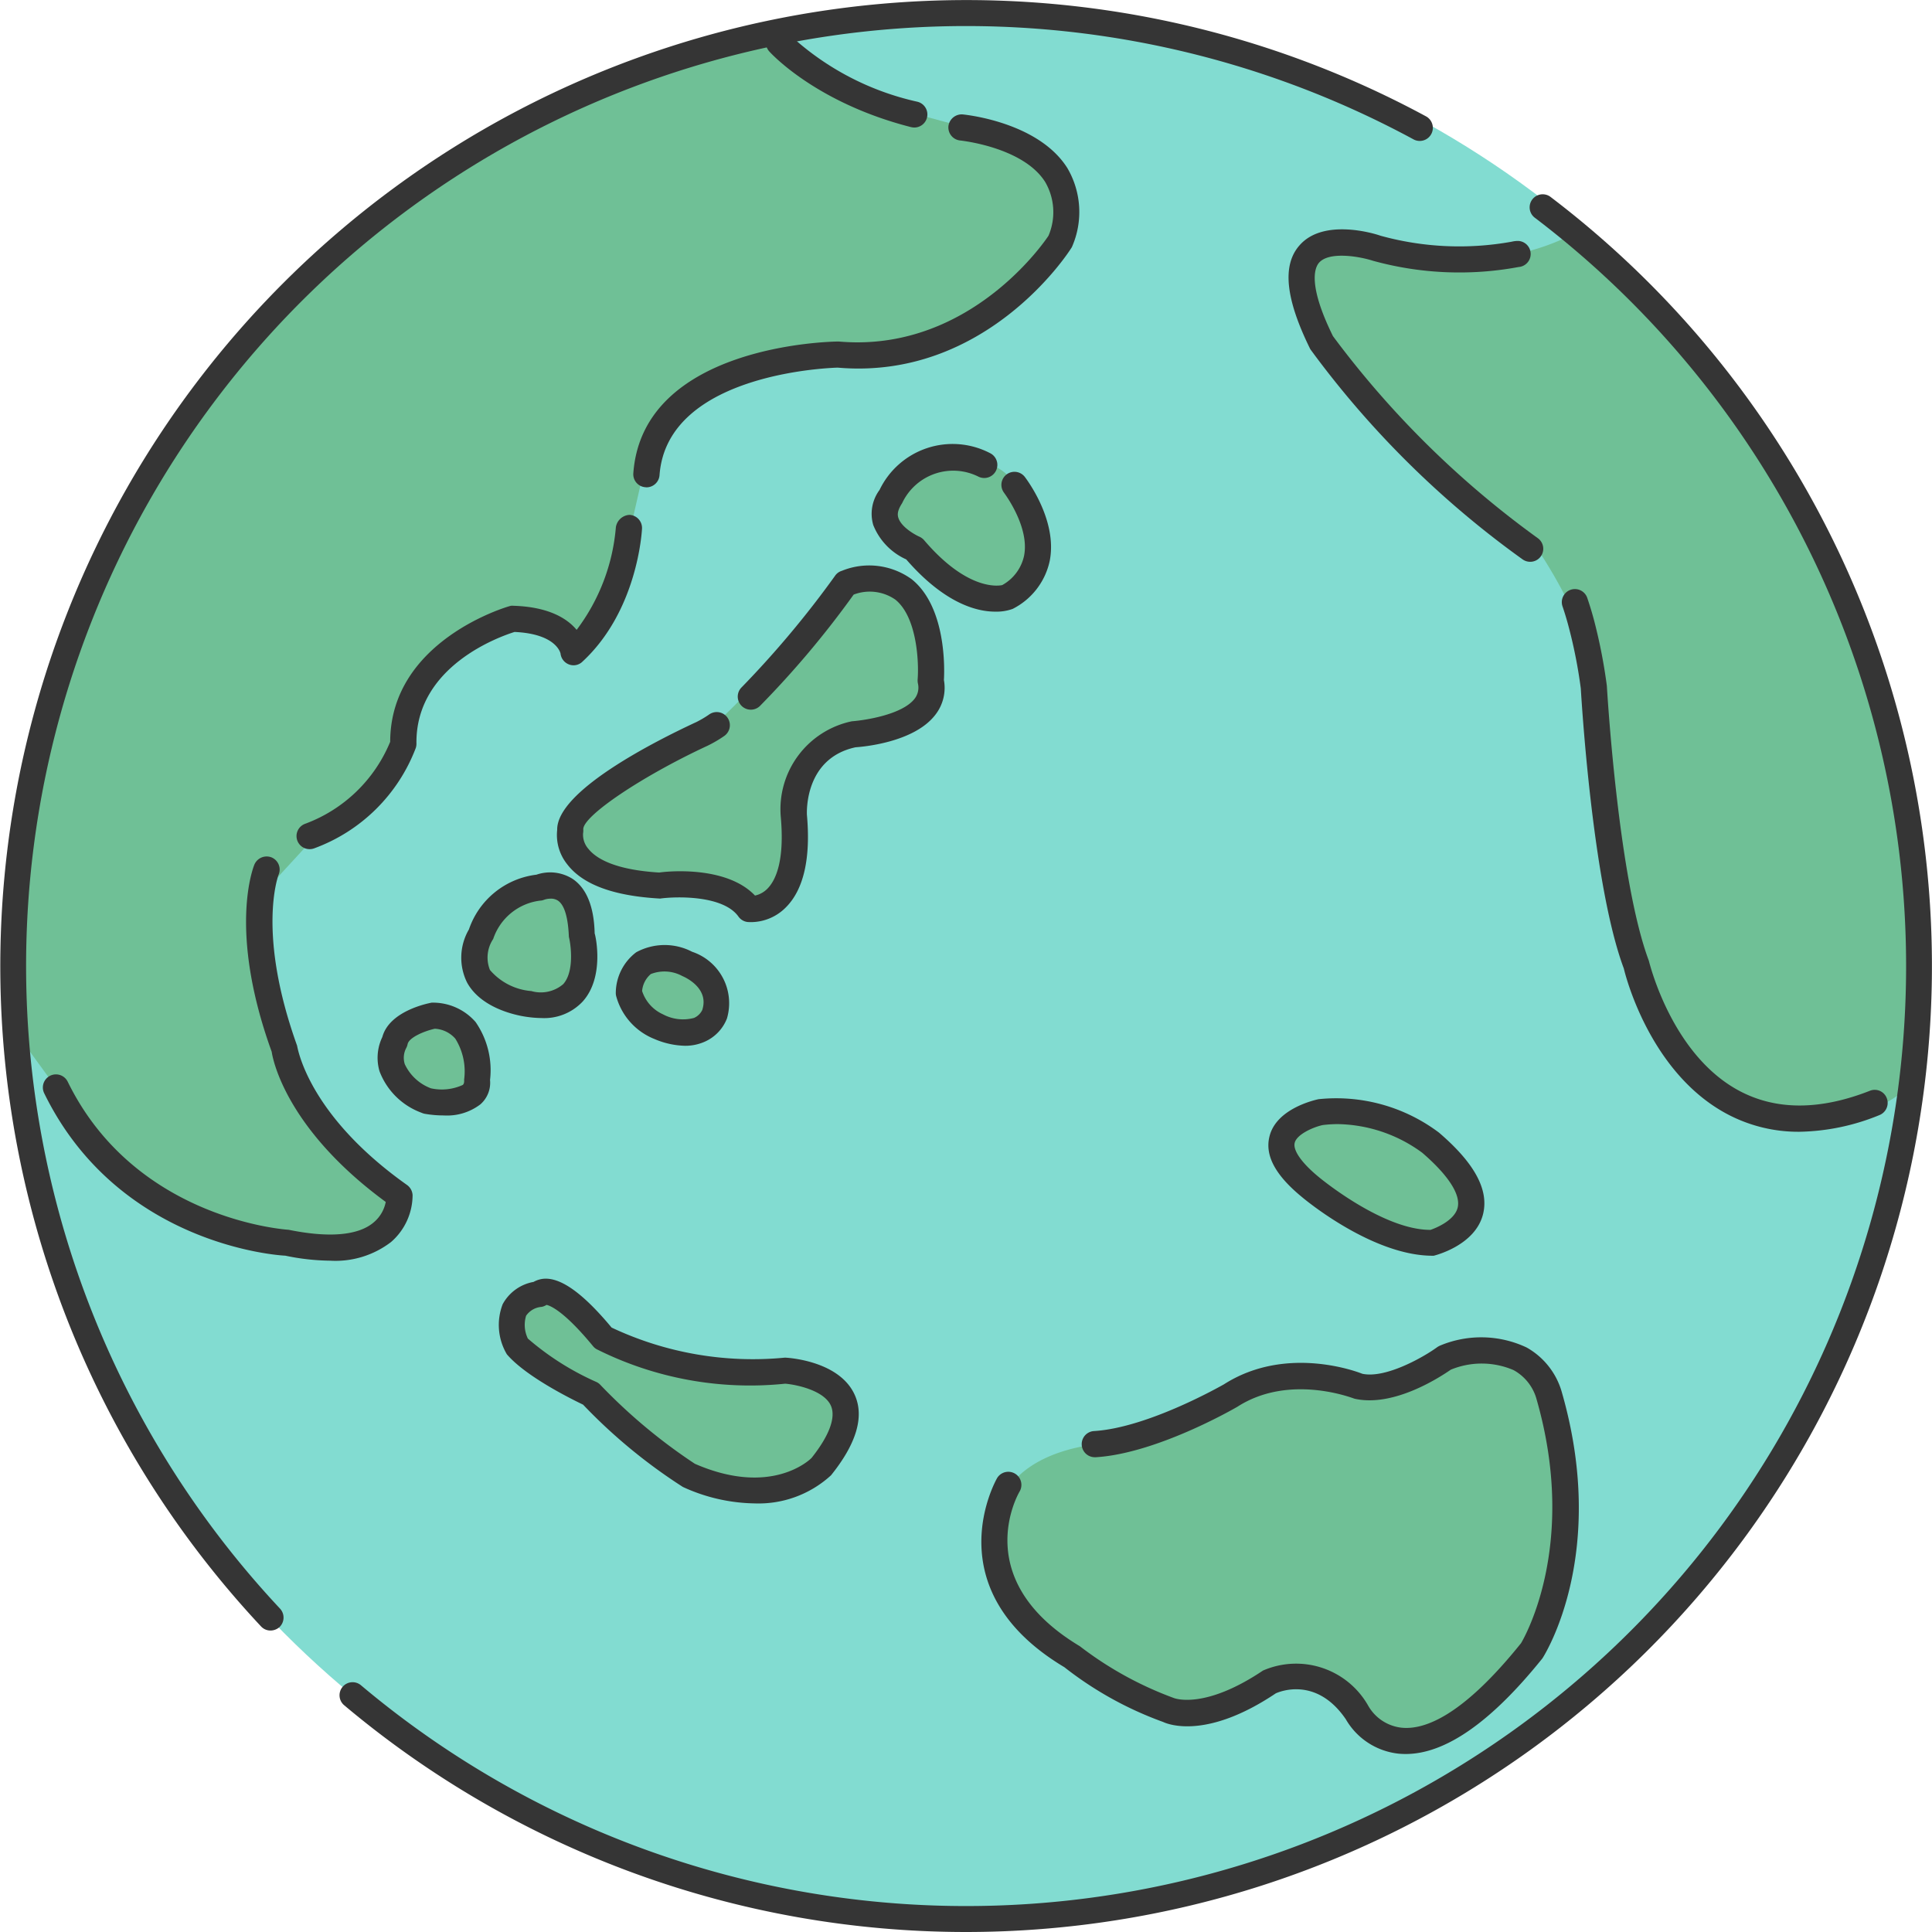 <svg id="curriculum_point3" xmlns="http://www.w3.org/2000/svg" width="123.149" height="123.149" viewBox="0 0 123.149 123.149">
  <g id="グループ_33809" data-name="グループ 33809" transform="translate(0.346 0.15)">
    <circle id="楕円形_234" data-name="楕円形 234" cx="60.937" cy="60.937" r="60.937" fill="#82dcd1"/>
  </g>
  <g id="グループ_33810" data-name="グループ 33810" transform="translate(40.069 61.089)">
    <path id="パス_19574" data-name="パス 19574" d="M61.422,45.427s2.47,1,1.735,3.2c0,0-.667,1.936-3.538.8a3.308,3.308,0,0,1-1.936-2.2S57.751,43.959,61.422,45.427Z" transform="translate(-57.684 -45.048)" fill="#6fc096"/>
  </g>
  <g id="グループ_33811" data-name="グループ 33811" transform="translate(30.235 56.466)">
    <path id="パス_19575" data-name="パス 19575" d="M63.041,47.422s1.268,5.14-3.337,4.472c0,0-4.939-.6-3.07-4.405a4.428,4.428,0,0,1,3.738-3S62.974,43.417,63.041,47.422Z" transform="translate(-56.211 -44.356)" fill="#6fc096"/>
  </g>
  <g id="グループ_33812" data-name="グループ 33812" transform="translate(24.92 64.738)">
    <path id="パス_19576" data-name="パス 19576" d="M60.885,49.6c.2,2.069-3.2,1.4-3.2,1.4-3.337-1.535-2-3.738-2-3.738.2-1.268,2.47-1.669,2.47-1.669C61.352,45.8,60.885,49.6,60.885,49.6Z" transform="translate(-55.415 -45.595)" fill="#6fc096"/>
  </g>
  <g id="グループ_33813" data-name="グループ 33813" transform="translate(32.609 82.342)">
    <path id="パス_19577" data-name="パス 19577" d="M74.038,53.257s6.808.467,2.269,6.141c0,0-2.87,2.937-8.477.534a32.622,32.622,0,0,1-6.208-5.206s-3.471-1.6-4.739-3.07c0,0-1.335-2.737,1.468-3.271,0,0,.8-1.135,4.072,2.8A21.439,21.439,0,0,0,74.038,53.257Z" transform="translate(-56.566 -48.232)" fill="#6fc096"/>
  </g>
  <g id="グループ_33814" data-name="グループ 33814" transform="translate(81.664 70.819)">
    <path id="パス_19578" data-name="パス 19578" d="M73.449,48.5c5.807,5.006,0,6.408,0,6.408-3.4,0-7.676-3.538-7.676-3.538-4.539-3.738.667-4.806.667-4.806A10.109,10.109,0,0,1,73.449,48.5Z" transform="translate(-63.916 -46.506)" fill="#6fc096"/>
  </g>
  <g id="グループ_33815" data-name="グループ 33815" transform="translate(0.834 2.717)">
    <path id="パス_19579" data-name="パス 19579" d="M99.871,36.3l7.783,4.1,7.509,2.016,2.89,1.962.828,3.124-1.836,3.377-3.778,3.15-5.9,2.1-9.051,1.115s-5.18,2.817-5.4,2.964-2,8.157-2.036,8.343-1.8,4.712-1.8,4.712L87.3,75.531l-2.6-2.4-3.825,1.155-4.452,4.138s-.02,2.022,0,2.59-2.062,3.5-2.062,3.5L70.7,87.3l-3.117,3.391.467,7.629,1.575,3.8,2.863,3.6,3.11,3.471.287,1.562-1.842,2.356-3.771-.14-5.887-1.3L59.4,108.6l-4.859-5.7-2.1-2.883-.634-9.985,1.509-8.4,6.228-16.153,7.9-10.993,8.991-7.7,7.683-5.073,8.063-3.785Z" transform="translate(-51.806 -36.303)" fill="#6fc096"/>
  </g>
  <g id="グループ_33816" data-name="グループ 33816" transform="translate(56.395 29.299)">
    <path id="パス_19580" data-name="パス 19580" d="M60.13,43.539l2.543-3.01s4.472-1.095,5.727,1.362l1.335,2.75.167,2.6-2.77,2.156L62.56,46.569Z" transform="translate(-60.13 -40.286)" fill="#6fc096"/>
  </g>
  <g id="グループ_33817" data-name="グループ 33817" transform="translate(36.351 36.898)">
    <path id="パス_19581" data-name="パス 19581" d="M74.675,41.7c-.16.22-7.576,8.817-9.158,9.6L59.3,54.834,57.127,57.47,58.6,59.953l2.863,1.035,4.445-.013,2.623,1.5H69.9l1.428-3.09.053-4.692,2.256-2.737L77.478,50.9l2.356-1.522.307-2.9L79.06,42.332a15.779,15.779,0,0,0-2.43-.908C76.257,41.437,74.675,41.7,74.675,41.7Z" transform="translate(-57.127 -41.424)" fill="#6fc096"/>
  </g>
  <g id="グループ_33818" data-name="グループ 33818" transform="translate(82.974 14.858)">
    <path id="パス_19582" data-name="パス 19582" d="M81.533,38.122a14.332,14.332,0,0,1-4.993,1.535l-6.882-.374L65.921,38.8l-1.809,2.223,2.269,5.427,5.006,5.6,6.962,5.073a31.889,31.889,0,0,1,3.184,5.427l.961,6.214,1.075,7.069,1.308,7.142,4.085,8.47,4.552,2.643,3.925.354s5.427-.167,5.667-3.09l.214-10.526-1.128-8.35-4.7-13.91-5.627-9.411-6.855-7.983Z" transform="translate(-64.112 -38.122)" fill="#6fc096"/>
  </g>
  <g id="グループ_33819" data-name="グループ 33819" transform="translate(63.383 86.325)">
    <path id="パス_19583" data-name="パス 19583" d="M61.2,60.223s-.567-4.993,7.075-5.74L74.9,52.173,79.459,50.3l4.032.28,3.524-.28,3.678-1.475,3.05.534,2.7,1.8.848,3.7v5.36a42.123,42.123,0,0,1-.961,4.379c-.22.3-1.415,3.751-1.415,3.751l-3.765,2.91-3.324,2.209-3.037-1.1-2.883-3.1-2.663.254L75.608,71.3l-3.391.187s-4.185-2.056-4.379-2.176-4.672-3.6-4.766-3.7-1.9-3.291-1.9-3.291Z" transform="translate(-61.177 -48.829)" fill="#6fc096"/>
  </g>
  <g id="グループ_33836" data-name="グループ 33836">
    <g id="グループ_33820" data-name="グループ 33820" transform="translate(21.658 12.361)">
      <path id="パス_19584" data-name="パス 19584" d="M94.842,148.536A61.578,61.578,0,0,1,55.228,134.1a.832.832,0,1,1,1.068-1.275,59.912,59.912,0,1,0,74.777-93.58.832.832,0,0,1,1-1.328A61.577,61.577,0,0,1,94.842,148.536Z" transform="translate(-54.926 -37.748)" fill="#353535"/>
    </g>
    <g id="グループ_33821" data-name="グループ 33821">
      <path id="パス_19585" data-name="パス 19585" d="M68.929,139.829a.818.818,0,0,1-.607-.26A61.585,61.585,0,0,1,142.6,43.325a.835.835,0,0,1-.794,1.468,59.917,59.917,0,0,0-72.281,93.634.84.84,0,0,1-.027,1.181A.873.873,0,0,1,68.929,139.829Z" transform="translate(-51.681 -35.896)" fill="#353535"/>
    </g>
    <g id="グループ_33822" data-name="グループ 33822" transform="translate(99.559 37.572)">
      <path id="パス_19586" data-name="パス 19586" d="M81.723,76.094a9.662,9.662,0,0,1-4.552-1.108c-5.026-2.643-6.568-9.038-6.628-9.3-2.016-5.387-2.71-17.348-2.743-17.855A31.112,31.112,0,0,0,67.052,44c-.127-.494-.267-.955-.407-1.368a.834.834,0,1,1,1.575-.547c.154.454.307.948.447,1.488a34.051,34.051,0,0,1,.794,4.092c.013.194.714,12.282,2.677,17.528.047.167,1.468,6.041,5.814,8.317,2.33,1.221,5.106,1.215,8.27-.027a.821.821,0,0,1,1.081.467.835.835,0,0,1-.467,1.081A14.028,14.028,0,0,1,81.723,76.094Z" transform="translate(-66.597 -41.525)" fill="#353535"/>
    </g>
    <g id="グループ_33823" data-name="グループ 33823" transform="translate(82.133 14.618)">
      <path id="パス_19587" data-name="パス 19587" d="M79.385,59.278a.834.834,0,0,1-.487-.16,60.311,60.311,0,0,1-13.523-13.39c-1.589-3.217-1.8-5.346-.7-6.608,1.522-1.769,4.806-.761,5.173-.627a18.837,18.837,0,0,0,8.37.38,1.69,1.69,0,0,1,.421-.047.833.833,0,0,1,.013,1.662,20.693,20.693,0,0,1-9.291-.4c-.868-.28-2.79-.607-3.431.127-.274.314-.728,1.4.888,4.679h0A60.018,60.018,0,0,0,79.872,57.769a.831.831,0,0,1-.487,1.509Z" transform="translate(-63.986 -38.086)" fill="#353535"/>
    </g>
    <g id="グループ_33824" data-name="グループ 33824" transform="translate(80.843 69.999)">
      <path id="パス_19588" data-name="パス 19588" d="M74.267,56.427c-3.831,0-8.116-3.564-8.3-3.718-1.715-1.4-2.4-2.663-2.1-3.878.427-1.775,2.857-2.323,3.13-2.383a10.892,10.892,0,0,1,7.683,2.136l.007.007c2.256,1.936,3.17,3.631,2.8,5.166-.487,2.009-3.044,2.643-3.15,2.67Zm-6.041-8.39a7.9,7.9,0,0,0-.961.06c-.6.127-1.662.594-1.789,1.135-.12.481.461,1.3,1.549,2.189.047.04,4.045,3.357,7.089,3.357h.02c.274-.093,1.522-.574,1.729-1.415s-.607-2.076-2.256-3.5A9.321,9.321,0,0,0,68.226,48.037Z" transform="translate(-63.793 -46.383)" fill="#353535"/>
    </g>
    <g id="グループ_33825" data-name="グループ 33825" transform="translate(62.553 85.256)">
      <path id="パス_19589" data-name="パス 19589" d="M88.1,75.216q-.22,0-.441-.02A4.433,4.433,0,0,1,84.284,73c-1.862-2.73-4.205-1.769-4.465-1.649-4.472,3-6.928,1.942-7.182,1.822a22.657,22.657,0,0,1-6.294-3.491c-8.35-4.993-4.325-11.981-4.285-12.055a.835.835,0,0,1,1.435.854c-.134.227-3.2,5.647,3.838,9.865a22.556,22.556,0,0,0,5.987,3.3c.053.02,1.949.761,5.687-1.749a5.282,5.282,0,0,1,6.708,2.243,2.8,2.8,0,0,0,2.129,1.4c1.448.147,3.871-.728,7.616-5.393h0c-.007,0,3.751-6.061.954-15.652a3.032,3.032,0,0,0-1.435-1.749,5.151,5.151,0,0,0-4-.027c-.641.441-3.624,2.423-6.141,1.849-.167-.053-4.158-1.609-7.462.514-.24.14-5.16,2.977-9.018,3.217H68.3a.835.835,0,0,1-.053-1.669c3.464-.214,8.2-2.944,8.257-2.97,4.018-2.576,8.63-.761,8.831-.681,1.5.327,3.965-1.1,4.766-1.689a1.186,1.186,0,0,1,.24-.127,6.788,6.788,0,0,1,5.467.14,4.747,4.747,0,0,1,2.216,2.75c3.017,10.346-1.035,16.8-1.208,17.067C93.542,73.193,90.632,75.216,88.1,75.216Z" transform="translate(-61.053 -48.669)" fill="#353535"/>
    </g>
    <g id="グループ_33826" data-name="グループ 33826" transform="translate(31.769 81.505)">
      <path id="パス_19590" data-name="パス 19590" d="M72.757,62.431A11.3,11.3,0,0,1,68.2,61.383a34.473,34.473,0,0,1-6.361-5.246c-.694-.334-3.644-1.782-4.859-3.211a3.668,3.668,0,0,1-.267-3.191,2.8,2.8,0,0,1,1.969-1.422,1.6,1.6,0,0,1,.774-.207c1.081,0,2.456,1.021,4.2,3.117A21.115,21.115,0,0,0,74.706,53.14c.474.02,3.538.294,4.459,2.4.607,1.382.087,3.1-1.522,5.1A6.836,6.836,0,0,1,72.757,62.431ZM58.319,51.925a17.5,17.5,0,0,0,4.359,2.763.765.765,0,0,1,.254.18,35.06,35.06,0,0,0,6.034,5.039c4.873,2.123,7.336-.267,7.436-.374,1.115-1.4,1.562-2.57,1.235-3.324-.441-1.008-2.3-1.362-2.917-1.408a21.808,21.808,0,0,1-12.021-2.2.779.779,0,0,1-.227-.194c-1.869-2.269-2.743-2.583-2.964-2.63a.882.882,0,0,1-.307.127,1.315,1.315,0,0,0-.995.567A2,2,0,0,0,58.319,51.925ZM59.707,49.6Z" transform="translate(-56.441 -48.107)" fill="#353535"/>
    </g>
    <g id="グループ_33827" data-name="グループ 33827" transform="translate(24.066 63.911)">
      <path id="パス_19591" data-name="パス 19591" d="M59.509,52.66a7.042,7.042,0,0,1-1.228-.107,1.01,1.01,0,0,1-.2-.067,4.522,4.522,0,0,1-2.67-2.643,3.055,3.055,0,0,1,.18-2.183c.447-1.649,2.863-2.136,3.144-2.189a3.6,3.6,0,0,1,2.8,1.235,5.384,5.384,0,0,1,.921,3.691,1.828,1.828,0,0,1-.614,1.555A3.5,3.5,0,0,1,59.509,52.66Zm-.821-1.729a3.224,3.224,0,0,0,2.029-.214c.033-.033.107-.093.087-.34a3.931,3.931,0,0,0-.561-2.61,1.862,1.862,0,0,0-1.308-.634c-.694.154-1.655.567-1.735.988a.919.919,0,0,1-.1.267,1.339,1.339,0,0,0-.08,1A3,3,0,0,0,58.688,50.931Zm-2.309-2.97h0Z" transform="translate(-55.286 -45.471)" fill="#353535"/>
    </g>
    <g id="グループ_33828" data-name="グループ 33828" transform="translate(29.401 55.608)">
      <path id="パス_19592" data-name="パス 19592" d="M61.2,53.511a6.862,6.862,0,0,1-.874-.067c-.34-.04-2.883-.407-3.865-2.189a3.57,3.57,0,0,1,.113-3.391,5.208,5.208,0,0,1,4.305-3.491,2.678,2.678,0,0,1,2.283.254c.9.587,1.388,1.769,1.428,3.491.053.12.654,2.777-.768,4.345A3.36,3.36,0,0,1,61.2,53.511Zm.587-7.609a1.2,1.2,0,0,0-.427.073.78.78,0,0,1-.254.053,3.615,3.615,0,0,0-2.984,2.443,2.132,2.132,0,0,0-.207,1.976,3.879,3.879,0,0,0,2.61,1.342h.02a2.193,2.193,0,0,0,2.042-.441c.708-.788.494-2.483.36-3.01-.053-1.282-.294-2.036-.694-2.309A.812.812,0,0,0,61.788,45.9Z" transform="translate(-56.086 -44.227)" fill="#353535"/>
    </g>
    <g id="グループ_33829" data-name="グループ 33829" transform="translate(39.254 60.245)">
      <path id="パス_19593" data-name="パス 19593" d="M61.974,51.337a5.232,5.232,0,0,1-1.956-.434h0A4.089,4.089,0,0,1,57.6,48.227a.83.83,0,0,1-.04-.287,3.274,3.274,0,0,1,1.3-2.563,3.787,3.787,0,0,1,3.564-.033A3.457,3.457,0,0,1,64.644,49.6a2.684,2.684,0,0,1-1.382,1.462A3.053,3.053,0,0,1,61.974,51.337Zm-2.737-3.491a2.457,2.457,0,0,0,1.335,1.488,2.711,2.711,0,0,0,1.976.227,1.059,1.059,0,0,0,.521-.5c.461-1.4-1.081-2.089-1.268-2.169a2.383,2.383,0,0,0-2.009-.127A1.592,1.592,0,0,0,59.237,47.846Z" transform="translate(-57.562 -44.922)" fill="#353535"/>
    </g>
    <g id="グループ_33830" data-name="グループ 33830" transform="translate(35.496 36.061)">
      <path id="パス_19594" data-name="パス 19594" d="M69.374,64.016c-.113,0-.187-.007-.214-.007a.834.834,0,0,1-.587-.347c-.961-1.355-3.925-1.295-4.993-1.148-3.01-.167-4.953-.908-5.934-2.2a2.982,2.982,0,0,1-.627-2.176c-.04-2.47,6.167-5.62,8.871-6.875a6.578,6.578,0,0,0,.821-.487.837.837,0,0,1,.955,1.375,7.887,7.887,0,0,1-1.061.621c-4.172,1.936-7.943,4.472-7.923,5.326a1.136,1.136,0,0,1-.013.26,1.365,1.365,0,0,0,.34.988c.474.594,1.642,1.335,4.519,1.509.3-.053,4.225-.507,6.1,1.468a1.585,1.585,0,0,0,.8-.447c.527-.541,1.095-1.769.841-4.592A5.726,5.726,0,0,1,75.8,51.214c.881-.067,3.224-.434,4-1.435a1.157,1.157,0,0,0,.207-1,1.183,1.183,0,0,1-.013-.22c.087-1.041-.02-3.985-1.428-5.106a2.868,2.868,0,0,0-2.65-.314,60.089,60.089,0,0,1-5.974,7.1.833.833,0,1,1-1.161-1.195,62.247,62.247,0,0,0,5.947-7.1.8.8,0,0,1,.434-.32,4.616,4.616,0,0,1,4.452.534c2.2,1.762,2.1,5.694,2.056,6.428a2.785,2.785,0,0,1-.554,2.223c-1.375,1.782-4.706,2.036-5.08,2.062-3.264.708-3.1,4.145-3.1,4.292.254,2.79-.207,4.8-1.362,5.934A3.14,3.14,0,0,1,69.374,64.016Z" transform="translate(-56.999 -41.299)" fill="#353535"/>
    </g>
    <g id="グループ_33831" data-name="グループ 33831" transform="translate(55.562 28.288)">
      <path id="パス_19595" data-name="パス 19595" d="M67.9,50.833c-1.2.007-3.257-.527-5.694-3.331a4.035,4.035,0,0,1-2.1-2.189,2.551,2.551,0,0,1,.4-2.236,5.168,5.168,0,0,1,7.028-2.356.836.836,0,0,1-.708,1.515,3.594,3.594,0,0,0-4.879,1.682c-.327.5-.294.754-.247.914.18.621,1.108,1.121,1.342,1.221a.877.877,0,0,1,.307.227c2.9,3.4,4.933,2.863,4.973,2.863a2.812,2.812,0,0,0,1.395-1.862c.374-1.856-1.262-4-1.268-4.018a.832.832,0,0,1,1.315-1.021c.08.107,2.109,2.75,1.589,5.36a4.478,4.478,0,0,1-2.363,3.057A3.018,3.018,0,0,1,67.9,50.833Z" transform="translate(-60.005 -40.134)" fill="#353535"/>
    </g>
    <g id="グループ_33832" data-name="グループ 33832" transform="translate(48.82 1.883)">
      <path id="パス_19596" data-name="パス 19596" d="M68.453,42.425a1.173,1.173,0,0,1-.207-.027c-6.041-1.542-8.917-4.692-9.038-4.826a.834.834,0,1,1,1.242-1.115,17.579,17.579,0,0,0,8.21,4.325.834.834,0,0,1-.207,1.642Z" transform="translate(-58.995 -36.178)" fill="#353535"/>
    </g>
    <g id="グループ_33833" data-name="グループ 33833" transform="translate(40.367 7.286)">
      <path id="パス_19597" data-name="パス 19597" d="M58.565,60.766l-.06-.007a.83.83,0,0,1-.774-.888c.594-8.177,12.569-8.4,13.083-8.4.407.033.808.053,1.195.053,7.749,0,12.148-6.735,12.188-6.8a3.83,3.83,0,0,0-.214-3.424c-1.408-2.229-5.38-2.637-5.413-2.643a.836.836,0,0,1-.754-.908.853.853,0,0,1,.908-.754c.194.02,4.819.487,6.668,3.411a5.53,5.53,0,0,1,.294,5.046c-.294.5-5.573,8.5-14.931,7.683-.027.007-10.873.214-11.354,6.862A.837.837,0,0,1,58.565,60.766Z" transform="translate(-57.729 -36.988)" fill="#353535"/>
    </g>
    <g id="グループ_33834" data-name="グループ 33834" transform="translate(18.896 32.82)">
      <path id="パス_19598" data-name="パス 19598" d="M55.347,62.119a.833.833,0,0,1-.3-1.609,9.383,9.383,0,0,0,5.44-5.233c.013-6.475,7.516-8.624,7.6-8.644a.525.525,0,0,1,.247-.027c2.263.067,3.438.814,4.038,1.535a12.57,12.57,0,0,0,2.5-6.535.927.927,0,0,1,.868-.794.839.839,0,0,1,.8.868c-.013.214-.287,5.24-3.8,8.49a.811.811,0,0,1-.861.174.84.84,0,0,1-.534-.694c-.007-.027-.26-1.255-2.93-1.375-.9.28-6.328,2.169-6.254,7.129a.881.881,0,0,1-.04.26,10.958,10.958,0,0,1-6.468,6.4A.818.818,0,0,1,55.347,62.119Z" transform="translate(-54.512 -40.813)" fill="#353535"/>
    </g>
    <g id="グループ_33835" data-name="グループ 33835" transform="translate(2.729 54.595)">
      <path id="パス_19599" data-name="パス 19599" d="M70.4,69.838a14.491,14.491,0,0,1-2.857-.32c-.307-.007-10.606-.621-15.365-10.353a.833.833,0,1,1,1.5-.734c4.325,8.831,13.99,9.431,14.084,9.438,2.59.527,4.439.36,5.413-.467a2.258,2.258,0,0,0,.774-1.308c-6.561-4.813-7.242-9.371-7.269-9.572-2.8-7.736-1.168-11.774-1.1-11.941a.851.851,0,0,1,1.095-.447.839.839,0,0,1,.447,1.095c-.047.12-1.388,3.765,1.175,10.9.047.214.734,4.439,7.009,8.884a.853.853,0,0,1,.354.647,3.97,3.97,0,0,1-1.375,2.99A5.817,5.817,0,0,1,70.4,69.838Z" transform="translate(-52.09 -44.075)" fill="#353535"/>
    </g>
  </g>
</svg>
